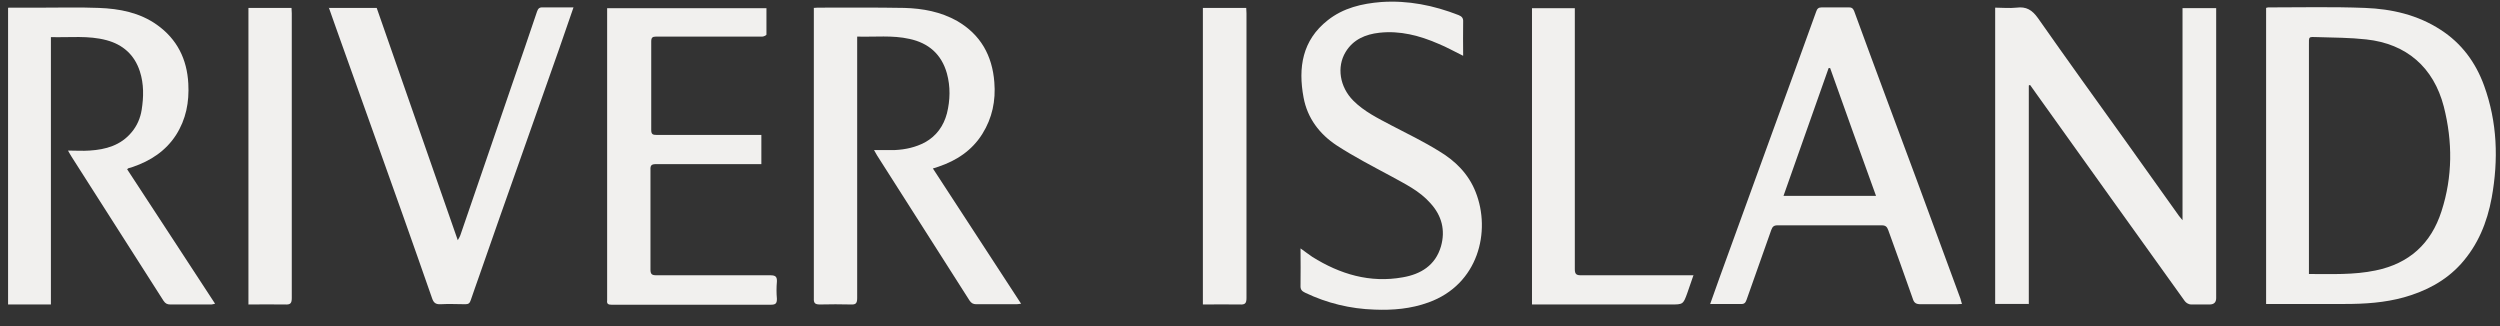 <?xml version="1.0" encoding="UTF-8"?> <svg xmlns="http://www.w3.org/2000/svg" width="138" height="18" viewBox="0 0 138 18" fill="none"><rect x="0" y="0" width="138" height="18" fill="#333333" stroke="none"/><path d="M111.976 16.778H110.133V0.422C110.527 0.422 110.921 0.465 111.315 0.422C111.85 0.352 112.173 0.549 112.497 1.002C114.101 3.292 115.733 5.554 117.366 7.83C118.337 9.187 119.307 10.558 120.278 11.915C120.321 11.972 120.377 12.028 120.475 12.156V0.45H122.333V16.453C122.333 16.689 122.211 16.807 121.967 16.807C121.629 16.807 121.277 16.807 120.94 16.807C120.827 16.807 120.672 16.722 120.602 16.623C117.9 12.863 115.213 9.102 112.525 5.342C112.37 5.13 112.215 4.904 112.061 4.691C112.032 4.691 112.018 4.706 111.99 4.72V16.793L111.976 16.778Z" fill="#F1F0EE"></path><path d="M125.089 16.794V0.437C125.089 0.437 125.159 0.409 125.201 0.409C126.989 0.409 128.762 0.367 130.549 0.437C132.026 0.494 133.447 0.819 134.714 1.639C135.882 2.388 136.656 3.448 137.12 4.721C137.852 6.742 137.922 8.806 137.542 10.913C137.289 12.284 136.782 13.528 135.84 14.574C134.981 15.521 133.898 16.073 132.702 16.412C131.632 16.709 130.549 16.779 129.451 16.779C128.1 16.779 126.749 16.779 125.384 16.779H125.089V16.794ZM127.453 15.125C128.705 15.125 129.929 15.182 131.14 14.928C132.983 14.546 134.193 13.457 134.77 11.662C135.389 9.753 135.389 7.817 134.897 5.88C134.334 3.717 132.842 2.417 130.619 2.176C129.732 2.077 128.832 2.077 127.931 2.049C127.411 2.035 127.453 1.992 127.453 2.53V15.125V15.125Z" fill="#F1F0EE"></path><path d="M0.46 0.423H2.233C3.303 0.423 4.386 0.395 5.456 0.437C6.596 0.479 7.707 0.691 8.664 1.37C9.776 2.162 10.325 3.264 10.395 4.621C10.451 5.639 10.268 6.586 9.719 7.449C9.143 8.339 8.312 8.877 7.327 9.216C7.243 9.244 7.173 9.258 7.088 9.287C7.074 9.287 7.06 9.315 7.018 9.343C8.636 11.803 10.24 14.277 11.872 16.765C11.788 16.779 11.732 16.807 11.675 16.807C10.916 16.807 10.156 16.807 9.396 16.807C9.227 16.807 9.128 16.751 9.03 16.609C7.341 13.952 5.639 11.308 3.95 8.65C3.894 8.566 3.852 8.481 3.753 8.311C4.189 8.311 4.569 8.339 4.949 8.311C5.836 8.255 6.666 8.028 7.271 7.293C7.567 6.94 7.749 6.516 7.82 6.063C7.932 5.357 7.946 4.636 7.721 3.943C7.426 3.024 6.779 2.458 5.878 2.218C4.879 1.95 3.852 2.077 2.81 2.049V16.807H0.446V0.451L0.46 0.423Z" fill="#F1F0EE"></path><path d="M44.91 0.437C45.009 0.437 45.065 0.422 45.135 0.422C46.725 0.422 48.33 0.408 49.92 0.437C50.933 0.465 51.932 0.649 52.833 1.158C54.127 1.907 54.774 3.066 54.887 4.536C54.971 5.554 54.774 6.515 54.225 7.392C53.649 8.311 52.804 8.862 51.805 9.201C51.707 9.23 51.622 9.258 51.496 9.3C53.114 11.788 54.732 14.262 56.364 16.765C56.252 16.779 56.181 16.793 56.111 16.793C55.365 16.793 54.634 16.793 53.888 16.793C53.719 16.793 53.62 16.736 53.522 16.595C51.819 13.923 50.117 11.251 48.414 8.579C48.372 8.509 48.33 8.438 48.245 8.282C48.667 8.282 49.047 8.282 49.413 8.282C49.99 8.254 50.553 8.127 51.059 7.858C51.693 7.505 52.087 6.954 52.27 6.261C52.453 5.526 52.467 4.777 52.27 4.056C51.974 2.995 51.257 2.373 50.201 2.147C49.258 1.935 48.301 2.048 47.316 2.02V2.444C47.316 7.123 47.316 11.788 47.316 16.453C47.316 16.75 47.232 16.821 46.965 16.807C46.402 16.793 45.839 16.793 45.262 16.807C44.995 16.807 44.91 16.736 44.924 16.468C44.924 14.079 44.924 11.675 44.924 9.286V0.451L44.91 0.437Z" fill="#F1F0EE"></path><path d="M94.397 16.793C94.594 16.255 94.762 15.775 94.931 15.294C95.902 12.608 96.887 9.922 97.858 7.236C98.66 5.045 99.462 2.84 100.25 0.649C100.307 0.479 100.377 0.408 100.56 0.408C101.066 0.408 101.559 0.408 102.065 0.408C102.22 0.408 102.277 0.451 102.347 0.606C103.487 3.73 104.655 6.84 105.809 9.95C106.611 12.127 107.413 14.305 108.215 16.482C108.243 16.566 108.257 16.651 108.299 16.779C108.187 16.779 108.102 16.793 108.018 16.793C107.342 16.793 106.681 16.793 106.02 16.793C105.766 16.793 105.654 16.722 105.583 16.482C105.147 15.223 104.683 13.965 104.233 12.707C104.162 12.509 104.078 12.438 103.867 12.438C101.953 12.438 100.039 12.438 98.125 12.438C97.914 12.438 97.844 12.509 97.774 12.693C97.323 13.979 96.859 15.266 96.409 16.552C96.352 16.722 96.268 16.793 96.099 16.779C95.55 16.779 95.016 16.779 94.41 16.779M98.449 10.813H103.557C102.699 8.438 101.854 6.105 101.024 3.759C100.996 3.759 100.968 3.759 100.94 3.759C100.11 6.091 99.293 8.438 98.449 10.813Z" fill="#F1F0EE"></path><path d="M42.027 7.448V9.06H41.703C39.874 9.06 38.045 9.06 36.215 9.06C35.976 9.06 35.892 9.116 35.906 9.371C35.906 11.209 35.906 13.046 35.906 14.884C35.906 15.139 35.99 15.195 36.229 15.195C38.326 15.195 40.423 15.195 42.519 15.195C42.801 15.195 42.899 15.266 42.885 15.549C42.857 15.86 42.857 16.185 42.885 16.496C42.885 16.75 42.815 16.821 42.547 16.821C39.86 16.821 37.172 16.821 34.471 16.821C34.231 16.821 33.992 16.821 33.753 16.821C33.584 16.821 33.485 16.779 33.514 16.581C33.514 16.538 33.514 16.51 33.514 16.468C33.514 11.265 33.514 6.063 33.514 0.861V0.451H42.308C42.308 0.931 42.308 1.426 42.308 1.907C42.308 1.949 42.154 2.02 42.083 2.02C41.225 2.02 40.352 2.02 39.494 2.02C38.396 2.02 37.299 2.02 36.215 2.02C36.018 2.02 35.948 2.076 35.948 2.288C35.948 3.914 35.948 5.554 35.948 7.18C35.948 7.42 36.046 7.448 36.243 7.448C38.073 7.448 39.902 7.448 41.731 7.448H42.069H42.027Z" fill="#F1F0EE"></path><path d="M80.766 3.08C80.274 2.84 79.852 2.599 79.401 2.416C78.36 1.963 77.276 1.68 76.137 1.808C75.377 1.893 74.701 2.175 74.279 2.868C73.773 3.702 73.956 4.805 74.701 5.554C75.306 6.162 76.066 6.529 76.812 6.925C77.685 7.378 78.585 7.816 79.43 8.339C80.33 8.876 81.062 9.597 81.456 10.601C82.314 12.764 81.611 15.704 78.853 16.694C77.882 17.047 76.882 17.132 75.869 17.09C74.533 17.047 73.252 16.736 72.042 16.157C71.859 16.072 71.775 15.973 71.789 15.761C71.803 15.096 71.789 14.418 71.789 13.711C72.028 13.88 72.225 14.036 72.436 14.177C73.97 15.139 75.63 15.633 77.431 15.308C78.416 15.139 79.233 14.658 79.542 13.598C79.795 12.707 79.584 11.901 78.965 11.223C78.36 10.53 77.544 10.148 76.756 9.71C75.757 9.173 74.744 8.65 73.787 8.028C72.844 7.406 72.168 6.529 71.957 5.384C71.648 3.73 71.887 2.218 73.294 1.115C74.153 0.436 75.18 0.196 76.249 0.111C77.727 0.012 79.134 0.295 80.513 0.832C80.682 0.903 80.78 0.988 80.766 1.2C80.752 1.808 80.766 2.43 80.766 3.08" fill="#F1F0EE"></path><path d="M18.148 0.437H20.794C22.271 4.678 23.763 8.948 25.269 13.259C25.339 13.132 25.381 13.075 25.409 12.991C26.366 10.22 27.309 7.449 28.266 4.664C28.73 3.321 29.195 1.978 29.645 0.635C29.701 0.466 29.786 0.395 29.969 0.409C30.517 0.409 31.08 0.409 31.657 0.409C31.376 1.215 31.122 1.964 30.855 2.727C30.137 4.749 29.434 6.771 28.716 8.792C27.956 10.927 27.21 13.061 26.465 15.196C26.31 15.648 26.141 16.101 25.986 16.567C25.93 16.737 25.86 16.793 25.691 16.793C25.241 16.793 24.776 16.765 24.326 16.793C24.044 16.808 23.932 16.709 23.847 16.454C23.313 14.899 22.75 13.344 22.201 11.775C21.117 8.721 20.02 5.668 18.936 2.628C18.683 1.907 18.416 1.187 18.148 0.409" fill="#F1F0EE"></path><path d="M93.488 15.167C93.361 15.534 93.249 15.86 93.136 16.185C92.911 16.807 92.897 16.807 92.235 16.807H84.566V0.451H86.93V0.719C86.93 5.441 86.93 10.149 86.93 14.87C86.93 15.139 87.029 15.195 87.268 15.195C89.21 15.195 91.166 15.195 93.108 15.195H93.488V15.167Z" fill="#F1F0EE"></path><path d="M13.714 16.794V0.438H16.092C16.092 0.536 16.106 0.635 16.106 0.734C16.106 5.979 16.106 11.21 16.106 16.454C16.106 16.751 16.022 16.822 15.741 16.808C15.065 16.794 14.39 16.808 13.7 16.808" fill="#F1F0EE"></path><path d="M66.413 0.438H68.792C68.792 0.551 68.806 0.635 68.806 0.734C68.806 5.979 68.806 11.21 68.806 16.454C68.806 16.751 68.721 16.822 68.44 16.808C67.764 16.794 67.089 16.808 66.399 16.808V0.438H66.413Z" fill="#F1F0EE"></path></svg> 